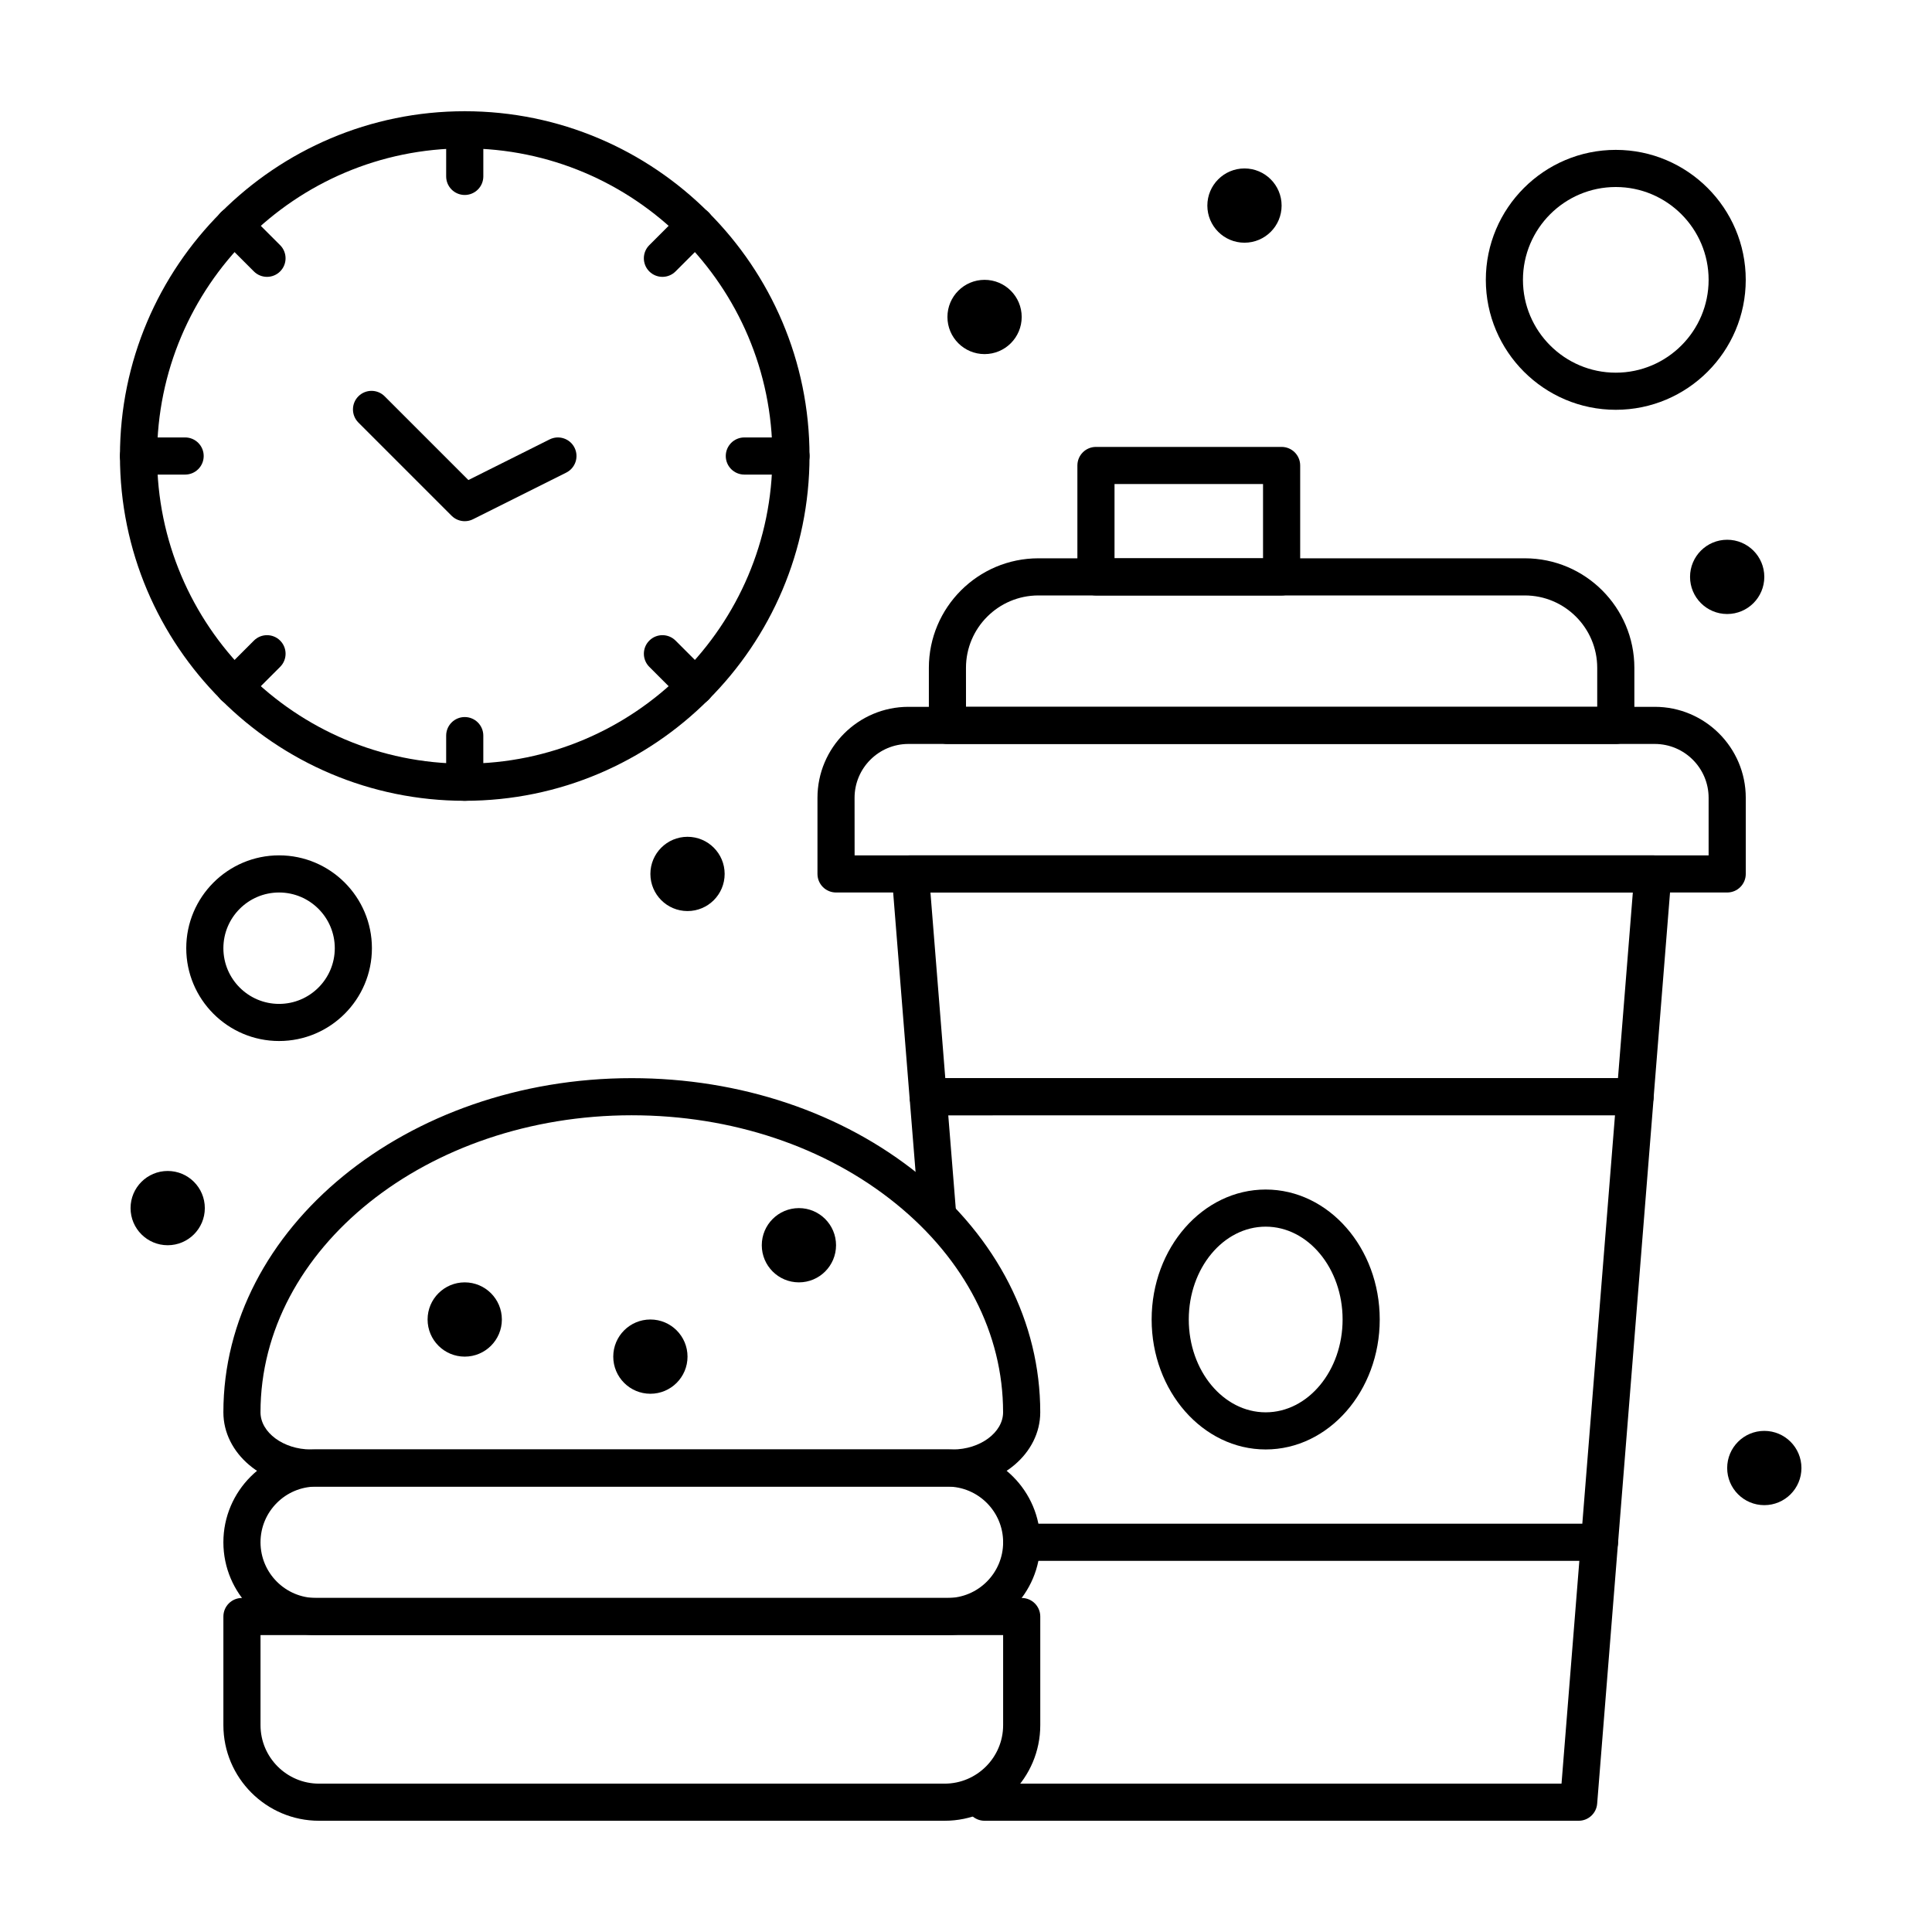<?xml version="1.0" encoding="UTF-8"?>
<!-- Uploaded to: SVG Repo, www.svgrepo.com, Generator: SVG Repo Mixer Tools -->
<svg fill="#000000" width="800px" height="800px" version="1.1" viewBox="144 144 512 512" xmlns="http://www.w3.org/2000/svg">
 <g>
  <path d="m365.56 474c0 5.434-4.406 9.84-9.84 9.84s-9.84-4.406-9.84-9.84 4.406-9.84 9.84-9.84 9.84 4.406 9.84 9.84"/>
  <path d="m277 493.68c0 5.434-4.406 9.84-9.844 9.84-5.434 0-9.84-4.406-9.84-9.84 0-5.434 4.406-9.84 9.84-9.84 5.438 0 9.844 4.406 9.844 9.84"/>
  <path d="m326.2 503.52c0 5.434-4.406 9.84-9.84 9.84-5.438 0-9.84-4.406-9.84-9.84 0-5.434 4.402-9.84 9.84-9.84 5.434 0 9.84 4.406 9.84 9.84"/>
  <path d="m601.72 380.52h-236.16c-2.719 0-4.922-2.203-4.922-4.922v-20.172c0-13.293 10.816-24.109 24.109-24.109h197.79c13.293 0 24.109 10.816 24.109 24.109v20.172c0 2.719-2.203 4.922-4.922 4.922zm-231.24-9.84h226.32v-15.254c0-7.867-6.402-14.27-14.27-14.27h-197.79c-7.867 0-14.27 6.402-14.27 14.27z"/>
  <path d="m572.2 341.16h-177.12c-2.719 0-4.922-2.203-4.922-4.922v-15.254c0-16.004 13.02-29.027 29.027-29.027h128.91c16.008 0 29.027 13.023 29.027 29.027v15.254c0 2.719-2.199 4.922-4.918 4.922zm-172.2-9.84h167.28v-10.332c0-10.578-8.609-19.188-19.188-19.188h-128.91c-10.578 0-19.188 8.609-19.188 19.188z"/>
  <path d="m483.64 301.8h-49.199c-2.719 0-4.922-2.203-4.922-4.922v-29.52c0-2.719 2.203-4.922 4.922-4.922h49.199c2.719 0 4.922 2.203 4.922 4.922v29.52c-0.004 2.719-2.207 4.922-4.922 4.922zm-44.281-9.844h39.359v-19.68h-39.359z"/>
  <path d="m562.36 626.52h-157.44c-2.719 0-4.922-2.203-4.922-4.922s2.203-4.922 4.922-4.922h152.9l5.148-64.352c0.219-2.707 2.578-4.727 5.297-4.512 2.707 0.219 4.731 2.59 4.512 5.297l-5.512 68.879c-0.203 2.562-2.34 4.531-4.902 4.531z"/>
  <path d="m577.32 439.56h-187.36c-2.566 0-4.699-1.973-4.902-4.527l-4.723-59.039c-0.109-1.367 0.359-2.723 1.289-3.731 0.934-1.008 2.242-1.582 3.613-1.582h196.8c1.375 0 2.684 0.574 3.613 1.582 0.93 1.008 1.398 2.359 1.289 3.731l-4.723 59.039c-0.203 2.559-2.336 4.527-4.902 4.527zm-182.81-9.84h178.27l3.938-49.199h-186.14z"/>
  <path d="m567.87 557.64h-153.11c-2.719 0-4.922-2.203-4.922-4.922s2.203-4.922 4.922-4.922h148.57l8.66-108.24-176.69 0.004 2.106 26.172c0.219 2.707-1.801 5.082-4.508 5.301-2.703 0.219-5.082-1.801-5.301-4.508l-2.535-31.488c-0.109-1.371 0.355-2.723 1.289-3.731 0.934-1.008 2.242-1.582 3.617-1.582h187.36c1.375 0 2.684 0.574 3.613 1.582 0.93 1.008 1.398 2.359 1.289 3.731l-9.449 118.08c-0.199 2.551-2.336 4.523-4.898 4.523z"/>
  <path d="m394.34 626.52h-165.8c-13.973 0-25.34-11.367-25.34-25.34v-28.781c0-2.719 2.203-4.922 4.922-4.922h206.64c2.719 0 4.922 2.203 4.922 4.922v28.781c0 13.973-11.367 25.34-25.34 25.34zm-181.3-49.199v23.863c0 8.547 6.953 15.5 15.5 15.5h165.8c8.547 0 15.5-6.953 15.5-15.5v-23.863z"/>
  <path d="m395.08 577.32h-167.28c-13.566 0-24.602-11.035-24.602-24.602s11.035-24.602 24.602-24.602h167.28c13.566 0 24.602 11.035 24.602 24.602s-11.035 24.602-24.602 24.602zm-167.28-39.359c-8.141 0-14.762 6.621-14.762 14.762s6.621 14.762 14.762 14.762h167.28c8.141 0 14.762-6.621 14.762-14.762s-6.621-14.762-14.762-14.762z"/>
  <path d="m396.52 537.96h-170.17c-12.766 0-23.152-8.828-23.152-19.68 0-48.832 48.555-88.559 108.24-88.559 28.723 0 55.766 9.09 76.152 25.594 20.691 16.75 32.086 39.113 32.086 62.965-0.004 10.852-10.387 19.68-23.156 19.68zm-85.086-98.402c-54.258 0-98.398 35.312-98.398 78.719 0 5.336 6.098 9.84 13.312 9.84l170.17 0.004c7.215 0 13.312-4.504 13.312-9.84 0-20.828-10.098-40.473-28.438-55.32-18.637-15.09-43.484-23.402-69.961-23.402z"/>
  <path d="m479.42 528.12c-16.664 0-30.223-15.449-30.223-34.441 0-18.992 13.559-34.441 30.223-34.441 16.668 0 30.223 15.449 30.223 34.441 0 18.988-13.559 34.441-30.223 34.441zm0-59.043c-11.238 0-20.383 11.035-20.383 24.602 0 13.566 9.145 24.602 20.383 24.602s20.383-11.035 20.383-24.602c0-13.566-9.145-24.602-20.383-24.602z"/>
  <path d="m267.16 356.22c-50.383 0-91.371-40.988-91.371-91.371 0-50.383 40.988-91.371 91.371-91.371s91.371 40.988 91.371 91.371c0.004 50.383-40.984 91.371-91.371 91.371zm0-172.9c-44.957 0-81.531 36.574-81.531 81.531 0 44.957 36.578 81.531 81.531 81.531 44.957 0 81.531-36.574 81.531-81.531 0.004-44.957-36.57-81.531-81.531-81.531z"/>
  <path d="m267.16 356.22c-2.719 0-4.922-2.203-4.922-4.922v-12.352c0-2.719 2.203-4.922 4.922-4.922s4.922 2.203 4.922 4.922v12.352c0 2.719-2.203 4.922-4.922 4.922z"/>
  <path d="m267.16 195.67c-2.719 0-4.922-2.203-4.922-4.922l0.004-12.348c0-2.719 2.203-4.922 4.922-4.922s4.922 2.203 4.922 4.922v12.352c-0.004 2.715-2.207 4.918-4.926 4.918z"/>
  <path d="m193.06 269.77h-12.352c-2.719 0-4.922-2.203-4.922-4.922s2.203-4.922 4.922-4.922h12.352c2.719 0 4.922 2.203 4.922 4.922-0.004 2.719-2.207 4.922-4.922 4.922z"/>
  <path d="m353.61 269.77h-12.352c-2.719 0-4.922-2.203-4.922-4.922s2.203-4.922 4.922-4.922h12.352c2.719 0 4.922 2.203 4.922 4.922s-2.203 4.922-4.922 4.922z"/>
  <path d="m206.03 330.9c-1.258 0-2.519-0.48-3.481-1.441-1.922-1.922-1.922-5.039 0-6.957l8.734-8.734c1.922-1.922 5.039-1.922 6.957 0 1.922 1.922 1.922 5.039 0 6.957l-8.734 8.734c-0.957 0.961-2.219 1.441-3.477 1.441z"/>
  <path d="m319.55 217.37c-1.258 0-2.519-0.48-3.481-1.441-1.922-1.922-1.922-5.039 0-6.957l8.734-8.734c1.922-1.922 5.035-1.922 6.957 0s1.922 5.039 0 6.957l-8.734 8.734c-0.957 0.961-2.215 1.441-3.477 1.441z"/>
  <path d="m214.76 217.37c-1.258 0-2.519-0.48-3.481-1.441l-8.734-8.734c-1.922-1.922-1.922-5.039 0-6.957 1.922-1.922 5.035-1.922 6.957 0l8.734 8.734c1.922 1.922 1.922 5.039 0 6.957-0.961 0.961-2.219 1.441-3.477 1.441z"/>
  <path d="m328.29 330.9c-1.258 0-2.519-0.48-3.481-1.441l-8.734-8.734c-1.922-1.922-1.922-5.035 0-6.957s5.035-1.922 6.957 0l8.734 8.734c1.922 1.922 1.922 5.039 0 6.957-0.957 0.961-2.219 1.441-3.477 1.441z"/>
  <path d="m267.16 282.12c-1.277 0-2.535-0.496-3.481-1.441l-24.699-24.699c-1.922-1.922-1.922-5.039 0-6.957 1.922-1.922 5.035-1.922 6.957 0l22.191 22.191 21.527-10.766c2.43-1.215 5.387-0.23 6.602 2.199 1.215 2.43 0.23 5.387-2.199 6.602l-24.699 12.352c-0.699 0.352-1.453 0.52-2.199 0.52z"/>
  <path d="m217.96 419.88c-13.566 0-24.602-11.035-24.602-24.602s11.035-24.602 24.602-24.602c13.566 0 24.602 11.035 24.602 24.602s-11.035 24.602-24.602 24.602zm0-39.359c-8.141 0-14.762 6.621-14.762 14.762s6.621 14.762 14.762 14.762 14.762-6.621 14.762-14.762-6.621-14.762-14.762-14.762z"/>
  <path d="m572.2 252.6c-18.992 0-34.441-15.449-34.441-34.441s15.449-34.441 34.441-34.441c18.992 0 34.441 15.449 34.441 34.441s-15.453 34.441-34.441 34.441zm0-59.039c-13.566 0-24.602 11.035-24.602 24.602s11.035 24.602 24.602 24.602c13.566 0 24.602-11.035 24.602-24.602s-11.039-24.602-24.602-24.602z"/>
  <path d="m611.56 542.88c-5.434 0-9.84-4.406-9.84-9.84 0-5.434 4.406-9.84 9.84-9.84s9.84 4.406 9.84 9.84c0 5.438-4.406 9.84-9.84 9.84z"/>
  <path d="m601.72 306.72c-5.434 0-9.84-4.406-9.84-9.84s4.406-9.84 9.84-9.84 9.84 4.406 9.84 9.84-4.406 9.84-9.84 9.84z"/>
  <path d="m473.8 208.32c-5.434 0-9.84-4.406-9.84-9.84 0-5.434 4.406-9.84 9.84-9.84s9.84 4.406 9.84 9.84c0.004 5.434-4.402 9.84-9.84 9.84z"/>
  <path d="m404.92 237.84c-5.434 0-9.84-4.406-9.84-9.84s4.406-9.84 9.84-9.84c5.434 0 9.84 4.406 9.84 9.84s-4.406 9.84-9.84 9.84z"/>
  <path d="m326.2 385.44c-5.434 0-9.84-4.406-9.84-9.84s4.406-9.84 9.84-9.84c5.434 0 9.84 4.406 9.84 9.84 0 5.438-4.406 9.84-9.84 9.84z"/>
  <path d="m188.44 474c-5.434 0-9.84-4.406-9.84-9.84s4.406-9.84 9.84-9.84 9.84 4.406 9.84 9.84-4.406 9.84-9.84 9.84z"/>
 </g>
</svg>